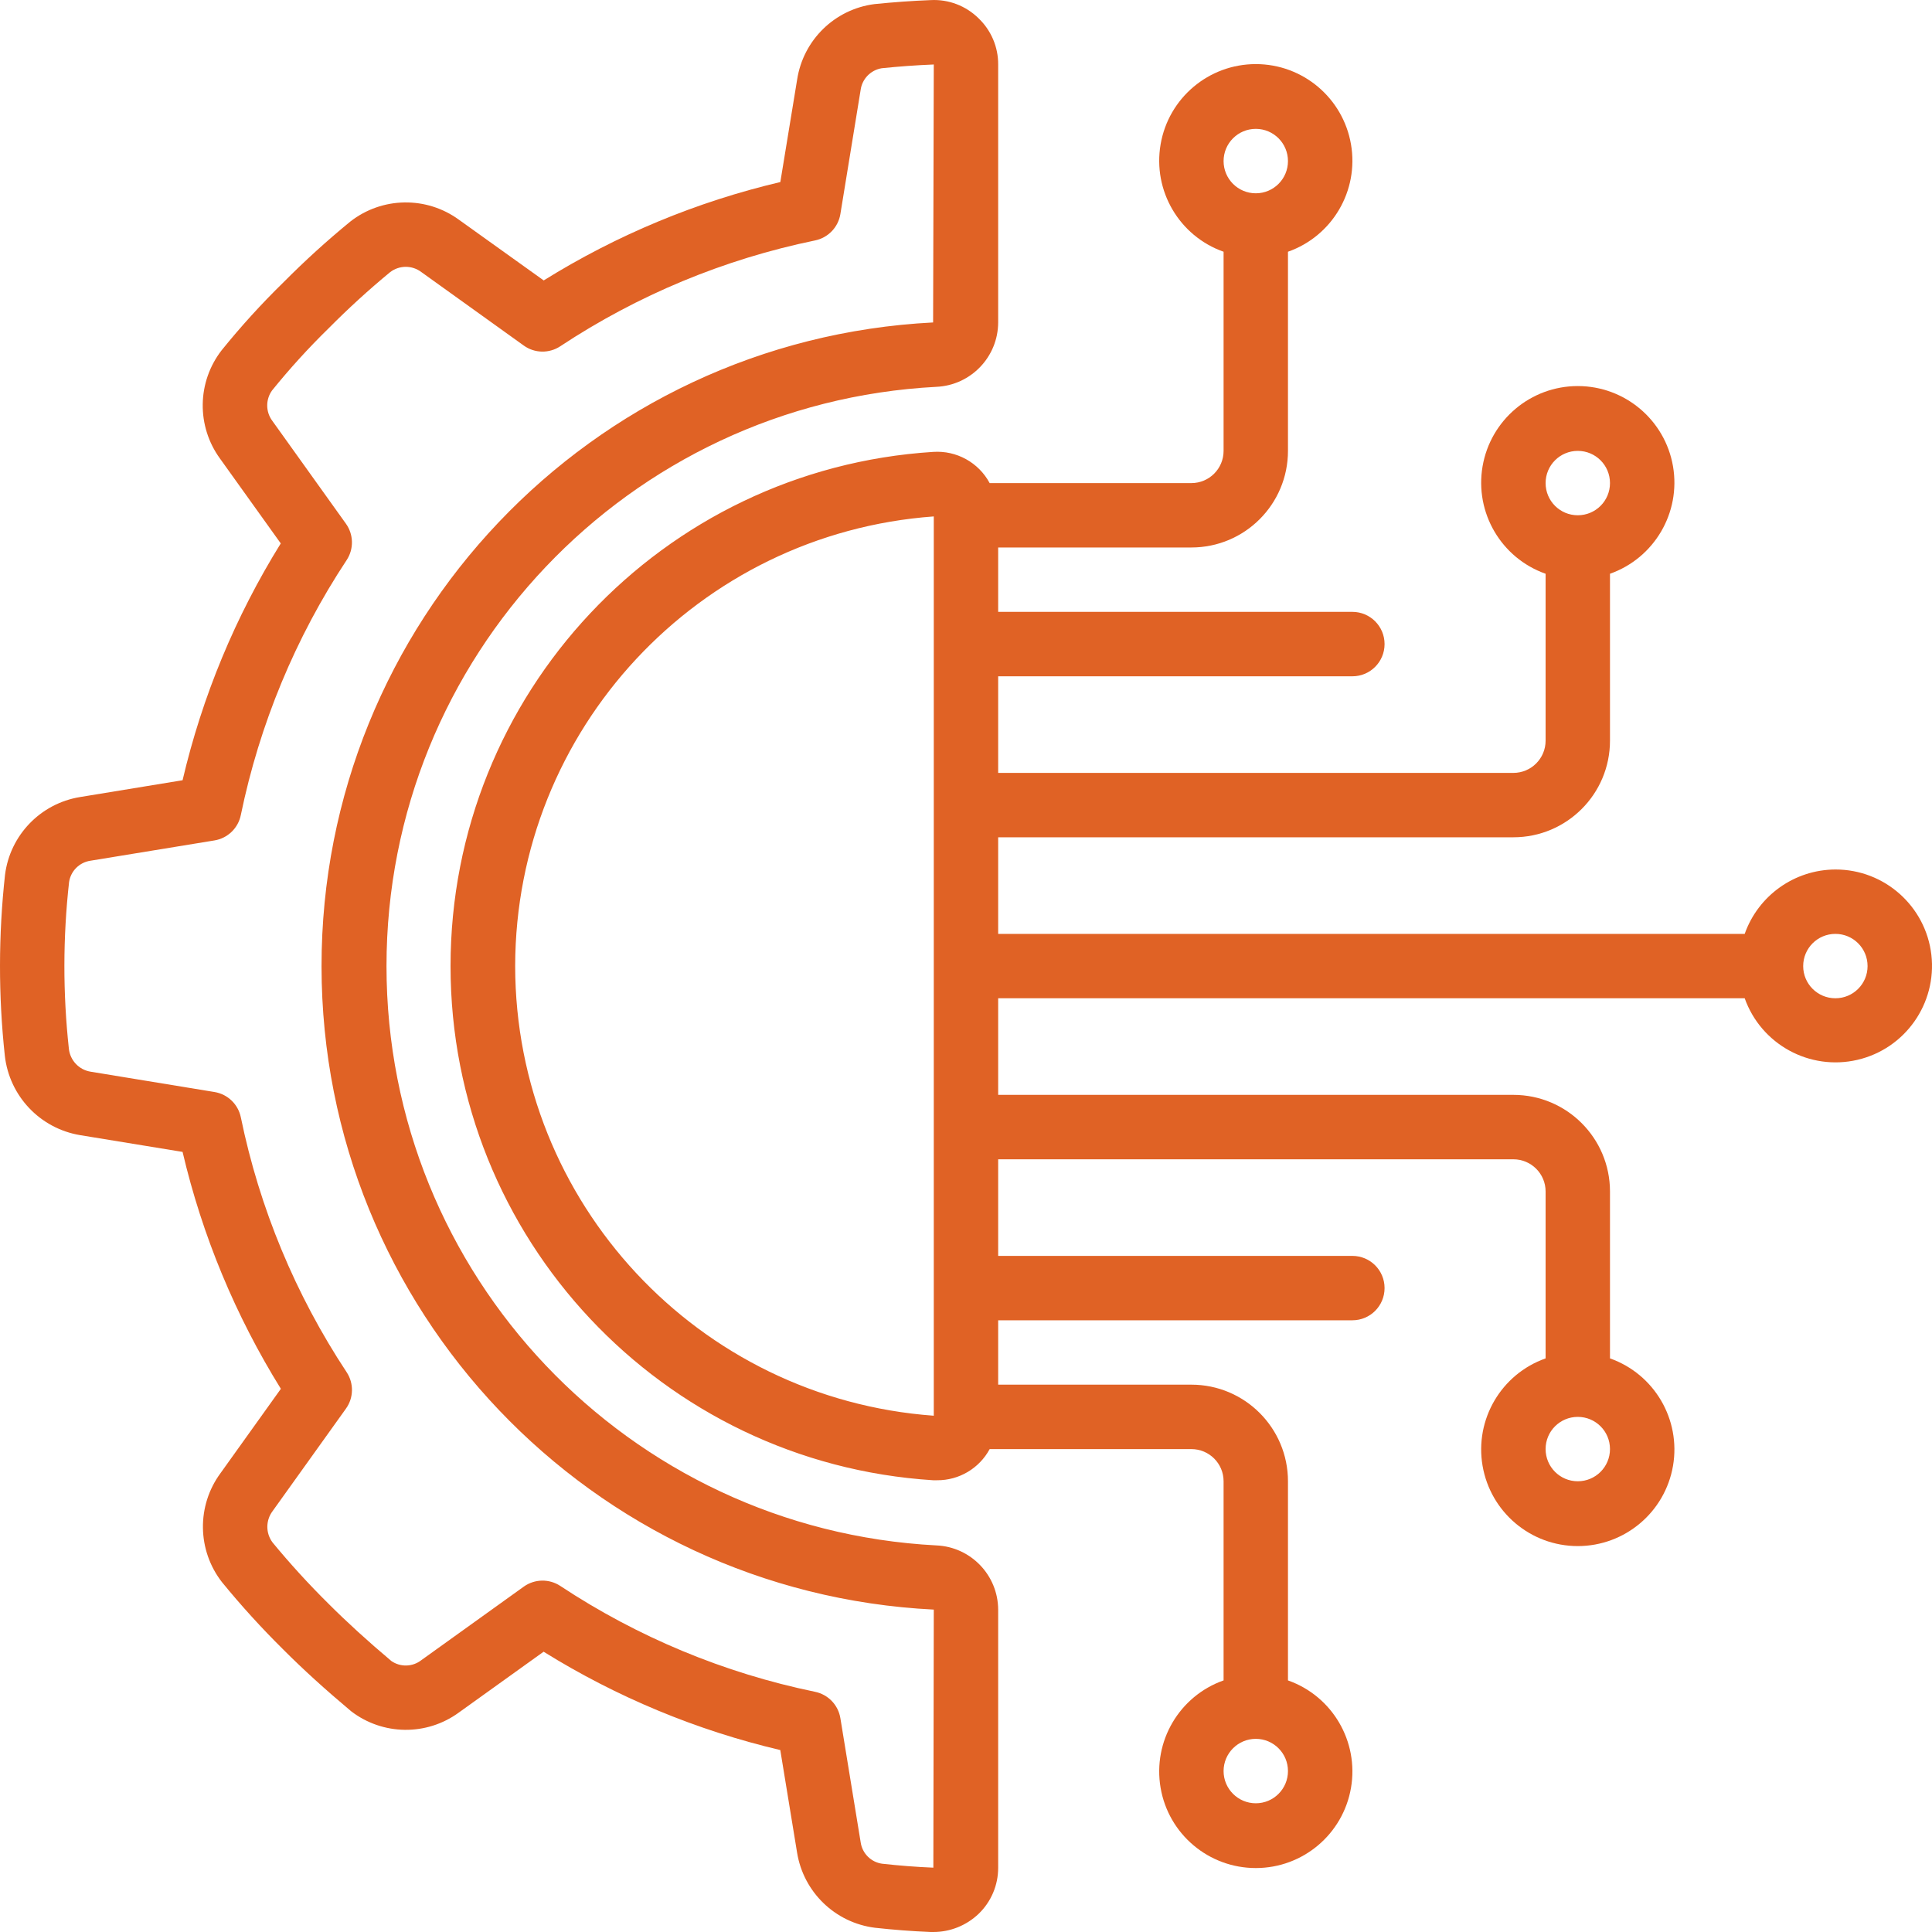 <svg width="40" height="40" viewBox="0 0 40 40" fill="none" xmlns="http://www.w3.org/2000/svg">
<g clip-path="url(#clip0_288_20856)">
<path d="M1.657 16.502C0.84 16.635 0.207 17.291 0.104 18.112C-0.033 19.357 -0.035 20.613 0.1 21.858C0.194 22.693 0.83 23.364 1.659 23.502L3.78 23.849C4.187 25.584 4.875 27.24 5.815 28.754L4.567 30.498C4.069 31.172 4.081 32.096 4.596 32.757C4.993 33.243 5.416 33.708 5.863 34.15C6.272 34.56 6.725 34.972 7.268 35.428C7.924 35.933 8.835 35.944 9.503 35.454L11.255 34.197C12.767 35.137 14.422 35.825 16.155 36.233L16.503 38.358C16.636 39.175 17.291 39.808 18.113 39.912C18.493 39.954 18.879 39.984 19.268 40H19.325C19.672 40 20.006 39.866 20.258 39.627C20.52 39.377 20.667 39.03 20.666 38.668V33.326C20.663 32.612 20.099 32.026 19.386 31.996C13.005 31.663 8.002 26.392 8.002 20.002C8.002 13.613 13.005 8.342 19.386 8.009C20.1 7.977 20.664 7.39 20.666 6.675V1.335C20.668 0.973 20.52 0.626 20.257 0.376C19.995 0.119 19.638 -0.017 19.271 0.002C18.883 0.017 18.498 0.045 18.104 0.085C17.282 0.191 16.63 0.828 16.504 1.647L16.156 3.769C14.423 4.177 12.768 4.865 11.257 5.806L9.504 4.551C8.83 4.058 7.91 4.073 7.253 4.587C6.769 4.983 6.307 5.403 5.867 5.847C5.413 6.29 4.986 6.76 4.588 7.253C4.079 7.91 4.066 8.824 4.556 9.496L5.813 11.251C4.873 12.764 4.186 14.42 3.78 16.154L1.657 16.502ZM4.986 16.874C5.374 14.992 6.117 13.2 7.177 11.596C7.329 11.365 7.322 11.065 7.161 10.841L5.641 8.717C5.5 8.532 5.496 8.276 5.631 8.086C5.996 7.634 6.388 7.203 6.805 6.796C7.209 6.388 7.634 6 8.078 5.634C8.269 5.488 8.534 5.488 8.725 5.634L10.845 7.155C11.069 7.316 11.37 7.321 11.6 7.169C13.203 6.109 14.993 5.365 16.875 4.978C17.146 4.922 17.354 4.705 17.399 4.433L17.818 1.865C17.848 1.635 18.025 1.451 18.254 1.413C18.607 1.376 18.964 1.35 19.333 1.335L19.319 6.676C12.221 7.038 6.653 12.901 6.657 20.008C6.661 27.114 12.235 32.971 19.333 33.325L19.324 38.668C18.966 38.653 18.611 38.625 18.261 38.586C18.031 38.553 17.851 38.371 17.819 38.141L17.399 35.572C17.354 35.299 17.146 35.083 16.875 35.027C14.993 34.639 13.203 33.895 11.6 32.835C11.37 32.683 11.069 32.689 10.845 32.849L8.723 34.372C8.542 34.513 8.29 34.52 8.102 34.389C7.612 33.976 7.187 33.589 6.805 33.207C6.396 32.803 6.008 32.378 5.643 31.935C5.499 31.743 5.499 31.479 5.643 31.287L7.162 29.165C7.323 28.941 7.329 28.641 7.177 28.41C6.117 26.806 5.373 25.015 4.986 23.132C4.93 22.862 4.714 22.654 4.441 22.609L1.875 22.188C1.636 22.149 1.452 21.955 1.426 21.714C1.301 20.567 1.302 19.41 1.43 18.264C1.463 18.034 1.644 17.853 1.875 17.82L4.441 17.4C4.714 17.355 4.931 17.146 4.986 16.874Z" fill="#E06225"/>
<path d="M38 18.002C37.155 18.005 36.404 18.539 36.122 19.335H20.666V17.335H31.333C32.438 17.335 33.333 16.439 33.333 15.335V11.879C34.251 11.554 34.802 10.615 34.638 9.655C34.473 8.695 33.64 7.993 32.666 7.993C31.692 7.993 30.86 8.695 30.695 9.655C30.53 10.615 31.081 11.554 32 11.879V15.335C32 15.703 31.701 16.002 31.333 16.002H20.666V14.002H28C28.368 14.002 28.666 13.703 28.666 13.335C28.666 12.967 28.368 12.668 28 12.668H20.666V11.335H24.666C25.771 11.335 26.666 10.44 26.666 9.335V5.212C27.585 4.888 28.136 3.949 27.971 2.989C27.806 2.029 26.974 1.327 26 1.327C25.026 1.327 24.193 2.029 24.029 2.989C23.864 3.949 24.415 4.888 25.333 5.212V9.335C25.333 9.703 25.035 10.002 24.666 10.002H20.49C20.261 9.575 19.803 9.323 19.32 9.356C13.703 9.712 9.328 14.372 9.328 20.002C9.328 25.631 13.703 30.291 19.32 30.647H19.398C19.854 30.651 20.274 30.402 20.49 30.002H24.666C25.035 30.002 25.333 30.3 25.333 30.668V34.791C24.415 35.115 23.864 36.055 24.029 37.015C24.193 37.975 25.026 38.676 26 38.676C26.974 38.676 27.806 37.975 27.971 37.015C28.136 36.055 27.585 35.115 26.666 34.791V30.668C26.666 29.564 25.771 28.668 24.666 28.668H20.666V27.335H28C28.368 27.335 28.666 27.037 28.666 26.668C28.666 26.3 28.368 26.002 28 26.002H20.666V24.002H31.333C31.701 24.002 32 24.3 32 24.668V28.124C31.081 28.449 30.53 29.388 30.695 30.348C30.86 31.308 31.692 32.01 32.666 32.01C33.64 32.01 34.473 31.308 34.638 30.348C34.802 29.388 34.252 28.449 33.333 28.124V24.668C33.333 23.564 32.438 22.668 31.333 22.668H20.666V20.668H36.122C36.463 21.625 37.467 22.173 38.456 21.943C39.445 21.713 40.103 20.777 39.987 19.768C39.87 18.76 39.015 18 38 18.002ZM32.666 9.335C33.035 9.335 33.333 9.633 33.333 10.002C33.333 10.37 33.035 10.668 32.666 10.668C32.298 10.668 32 10.37 32 10.002C32 9.633 32.298 9.335 32.666 9.335ZM26 2.668C26.368 2.668 26.666 2.967 26.666 3.335C26.666 3.703 26.368 4.002 26 4.002C25.631 4.002 25.333 3.703 25.333 3.335C25.333 2.967 25.631 2.668 26 2.668ZM26 37.335C25.632 37.335 25.333 37.036 25.333 36.668C25.333 36.3 25.632 36.001 26 36.001C26.368 36.001 26.666 36.3 26.666 36.668C26.666 37.036 26.368 37.335 26 37.335ZM32.666 30.668C32.298 30.668 32 30.37 32 30.001C32 29.633 32.298 29.335 32.666 29.335C33.035 29.335 33.333 29.633 33.333 30.001C33.333 30.37 33.035 30.668 32.666 30.668ZM10.666 20.002C10.672 15.108 14.452 11.047 19.333 10.692V29.311C14.452 28.956 10.672 24.895 10.666 20.002ZM38 20.668C37.631 20.668 37.333 20.37 37.333 20.002C37.333 19.633 37.631 19.335 38 19.335C38.368 19.335 38.666 19.633 38.666 20.002C38.666 20.37 38.368 20.668 38 20.668Z" fill="#E06225"/>
</g>
<defs>
<clipPath id="clip0_288_20856">
<rect width="40" height="40" fill="white"/>
</clipPath>
</defs>
</svg>
